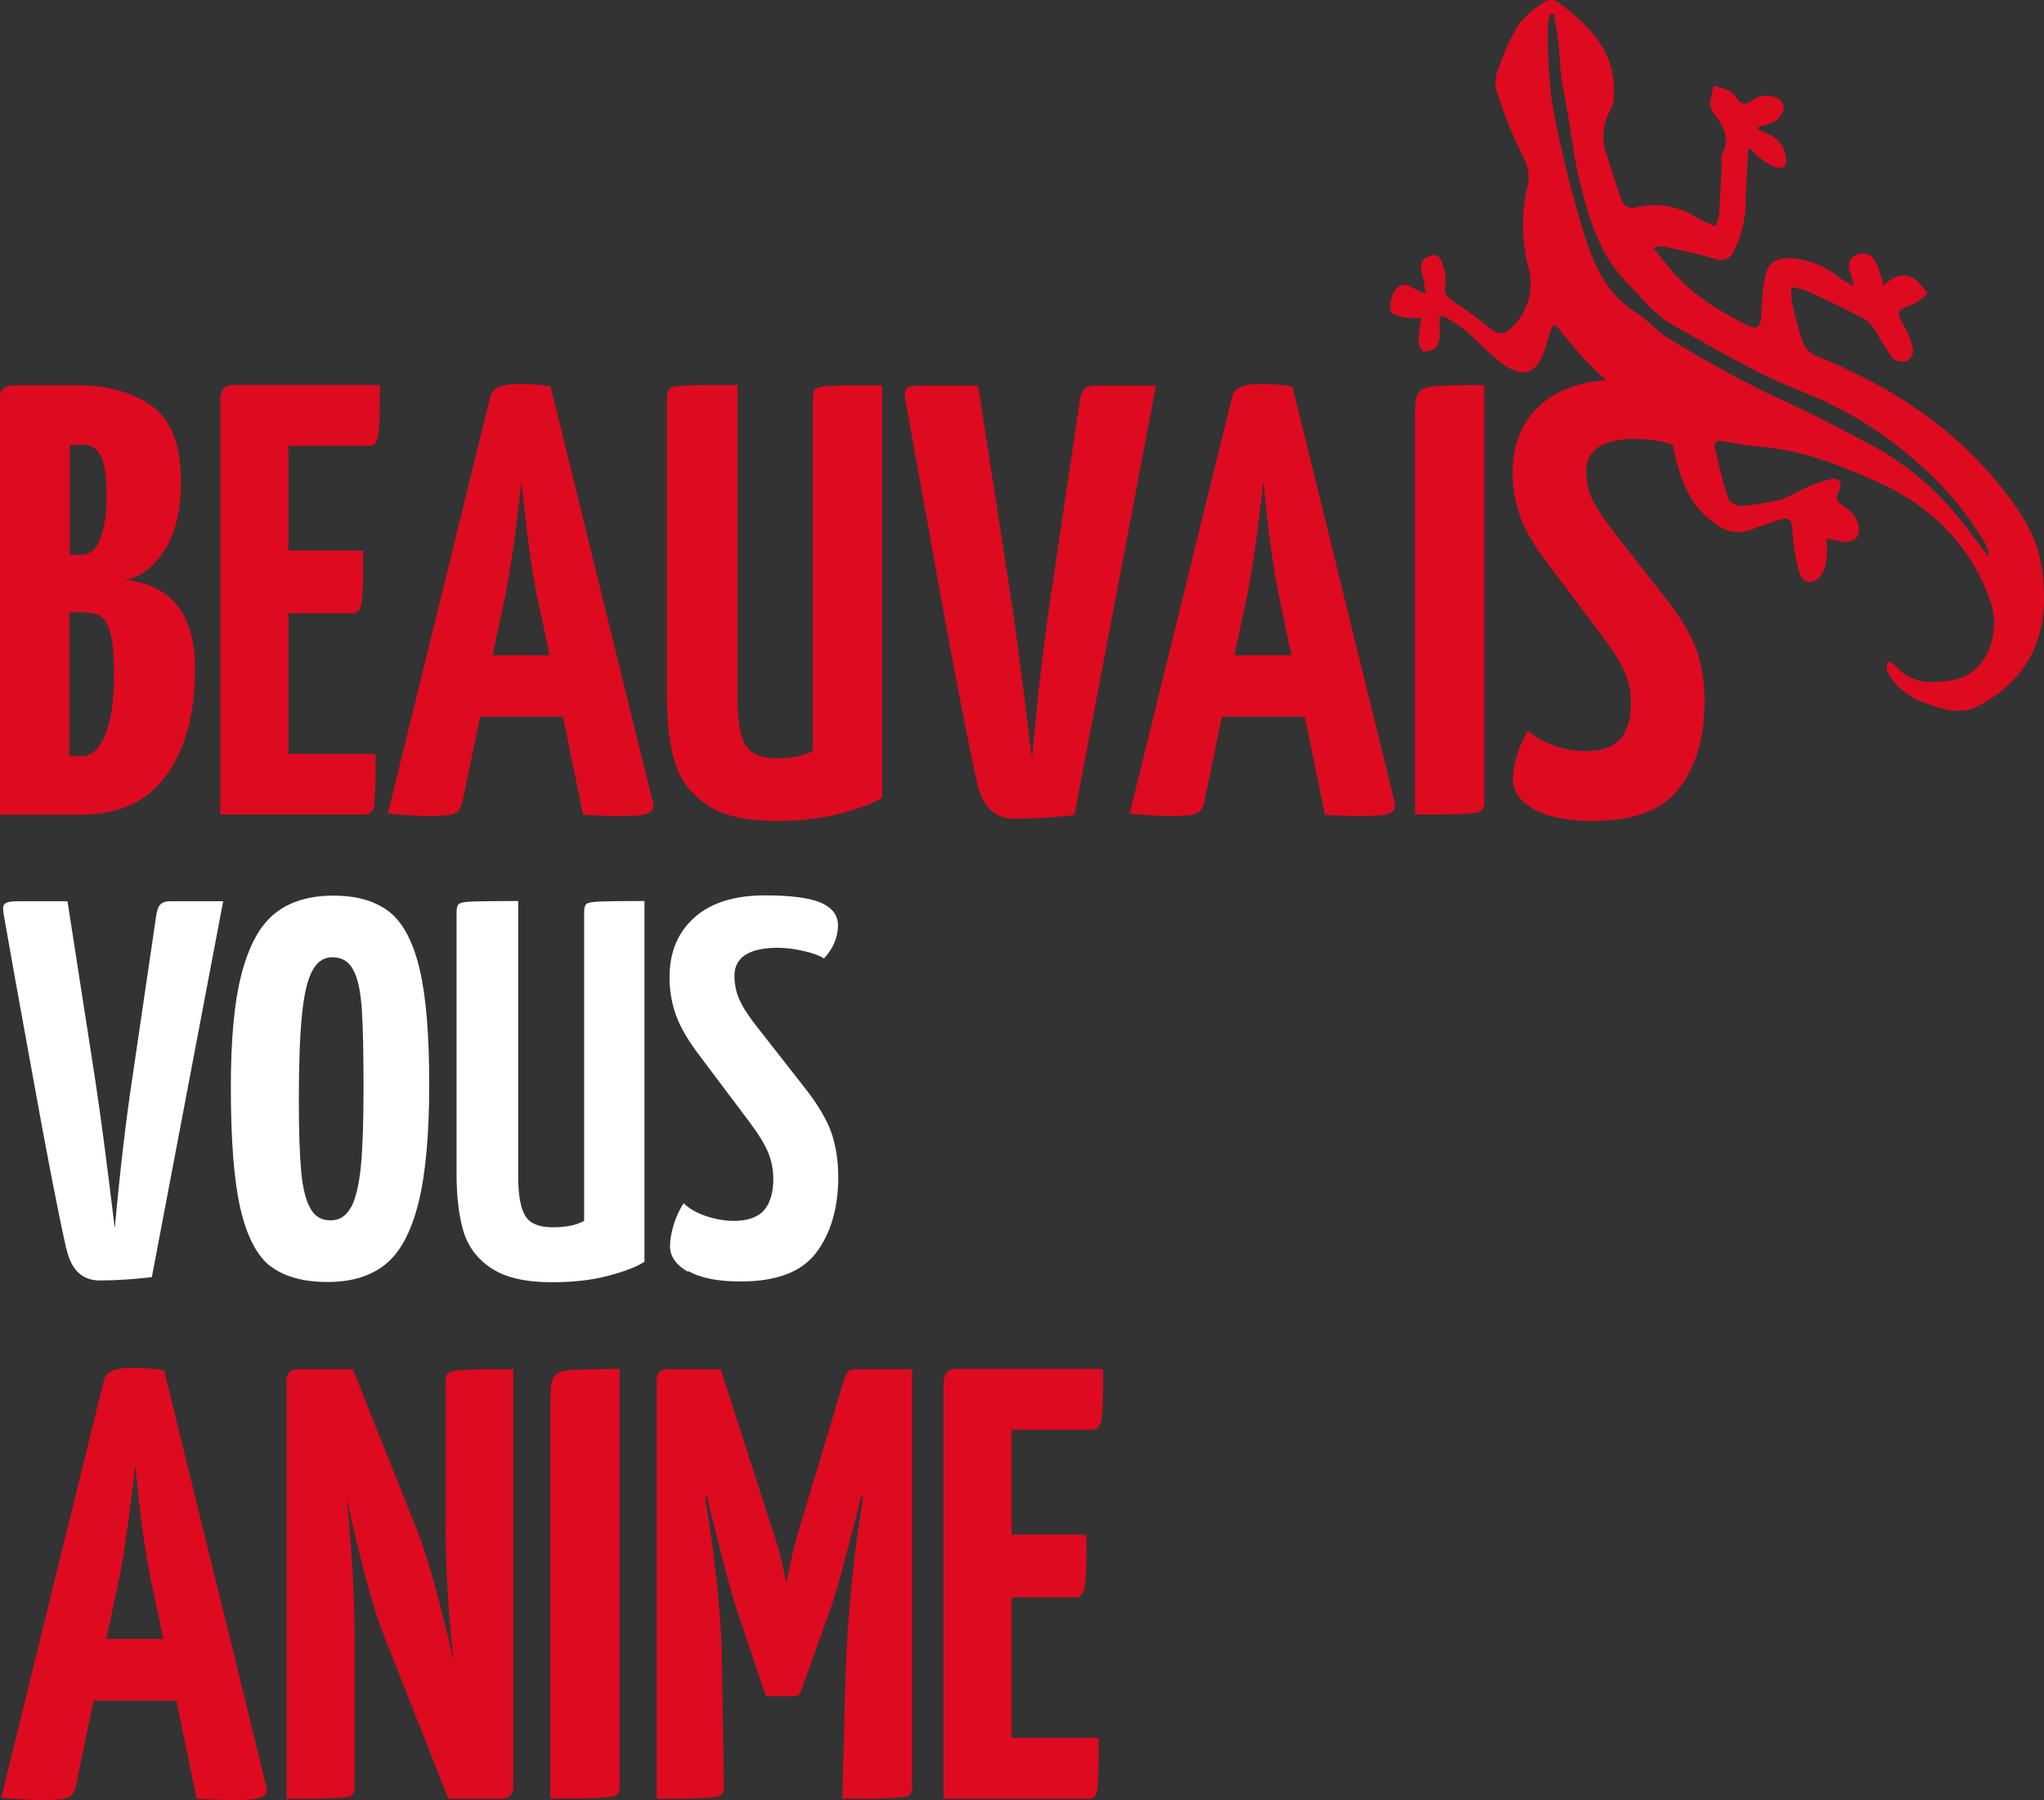 <?xml version="1.0" encoding="UTF-8" standalone="no"?>
<svg
   id="Calque_1"
   data-name="Calque 1"
   viewBox="0 0 79.957 70.396"
   version="1.1"
   sodipodi:docname="logo-full-white.svg"
   width="79.957"
   height="70.396"
   inkscape:version="1.3.1 (9b9bdc1480, 2023-11-25, custom)"
   xmlns:inkscape="http://www.inkscape.org/namespaces/inkscape"
   xmlns:sodipodi="http://sodipodi.sourceforge.net/DTD/sodipodi-0.dtd"
   xmlns="http://www.w3.org/2000/svg"
   xmlns:svg="http://www.w3.org/2000/svg">
  <rect x="0" y="0" width="79.957" height="70.396" fill="#333333" stroke="none"/>
  <sodipodi:namedview
     id="namedview17"
     pagecolor="#ffffff"
     bordercolor="#000000"
     borderopacity="0.25"
     inkscape:showpageshadow="2"
     inkscape:pageopacity="0.0"
     inkscape:pagecheckerboard="0"
     inkscape:deskcolor="#d1d1d1"
     inkscape:zoom="8.2395833"
     inkscape:cx="36.834387"
     inkscape:cy="40.596713"
     inkscape:window-width="1920"
     inkscape:window-height="991"
     inkscape:window-x="1920"
     inkscape:window-y="0"
     inkscape:window-maximized="1"
     inkscape:current-layer="Calque_1" />
  <defs
     id="defs1">
    <style
       id="style1">
      .cls-1 {
        fill: #de0a20;
      }

      .cls-1, .cls-2 {
        stroke-width: 0px;
      }

      .cls-2 {
        fill: #fff;
      }
    </style>
  </defs>
  <g
     id="g13"
     transform="translate(-11.22,-7.374)">
    <path
       class="cls-1"
       d="m 16.36,60.87 c -0.66,0 -1.02,0.17 -1.08,0.5 l -4.01,16.3 c 0.56,0.06 1.12,0.1 1.68,0.1 0.5,0 0.81,-0.04 0.95,-0.11 0.14,-0.07 0.23,-0.2 0.28,-0.4 l 0.7,-3.38 h 3.24 l 0.79,3.84 c 0.46,0.03 0.98,0.05 1.54,0.05 0.51,0 0.85,-0.04 1.01,-0.12 0.16,-0.08 0.22,-0.2 0.19,-0.36 L 17.64,60.97 c -0.3,-0.06 -0.73,-0.1 -1.27,-0.1 z m -0.98,10.6 0.48,-2.26 c 0.21,-0.99 0.42,-2.5 0.65,-4.54 0.18,1.87 0.38,3.38 0.62,4.54 l 0.48,2.26 z"
       id="path1" />
    <path
       class="cls-1"
       d="m 28.78,61.05 c -0.09,0.06 -0.13,0.17 -0.13,0.35 v 5.59 c 0,1.62 0.1,3.39 0.31,5.33 -0.54,-2.38 -1.02,-4.08 -1.42,-5.09 l -2.52,-6.31 h -2.11 c -0.32,0 -0.48,0.16 -0.48,0.48 v 16.32 c 0.74,0 1.32,0 1.76,-0.02 0.44,-0.02 0.7,-0.05 0.78,-0.11 0.08,-0.06 0.12,-0.17 0.12,-0.35 v -5.76 c 0,-1.63 -0.1,-3.47 -0.31,-5.52 0.54,2.48 1.02,4.26 1.44,5.33 l 2.54,6.43 h 2.06 c 0.16,0 0.28,-0.04 0.36,-0.13 0.08,-0.09 0.12,-0.2 0.12,-0.35 V 60.92 c -0.74,0 -1.32,0 -1.75,0.02 -0.43,0.02 -0.69,0.05 -0.78,0.11 z"
       id="path2" />
    <path
       class="cls-1"
       d="m 32.88,61.23 c -0.09,0.14 -0.13,0.43 -0.13,0.86 v 15.62 c 0.75,0 1.35,0 1.8,-0.02 0.45,-0.02 0.71,-0.05 0.79,-0.11 0.08,-0.06 0.12,-0.17 0.12,-0.35 V 60.91 c -0.99,0 -1.65,0.02 -1.97,0.05 -0.32,0.03 -0.52,0.12 -0.61,0.26 z"
       id="path3" />
    <path
       class="cls-1"
       d="m 44.4,61.01 c -0.06,0.06 -0.12,0.19 -0.18,0.38 l -1.66,5.52 C 42.38,67.49 42.25,68 42.15,68.45 42.05,68.9 42,69.18 41.98,69.29 41.96,69.18 41.9,68.9 41.8,68.45 41.7,68 41.54,67.47 41.33,66.87 l -1.92,-5.95 h -2.02 c -0.16,0 -0.28,0.03 -0.36,0.08 -0.08,0.05 -0.12,0.19 -0.12,0.4 v 16.32 c 0.7,0 1.27,0 1.7,-0.02 0.43,-0.02 0.7,-0.05 0.79,-0.11 0.1,-0.06 0.14,-0.17 0.14,-0.35 l -0.07,-4.15 c 0,-1.15 -0.05,-2.26 -0.16,-3.31 C 39.21,68.72 39.1,67.86 39,67.2 38.9,66.54 38.83,66.12 38.8,65.94 l 0.07,-0.05 c 0.56,2.3 0.95,3.79 1.18,4.46 l 1.13,3.36 h 1.1 c 0.14,0 0.23,-0.06 0.26,-0.17 l 1.15,-3.19 c 0.22,-0.62 0.63,-2.11 1.22,-4.46 l 0.07,0.05 c -0.03,0.18 -0.1,0.6 -0.19,1.27 -0.1,0.67 -0.2,1.54 -0.3,2.6 -0.1,1.06 -0.17,2.16 -0.2,3.3 l -0.12,4.61 c 0.77,0 1.38,0 1.82,-0.02 0.45,-0.02 0.71,-0.05 0.79,-0.11 0.08,-0.06 0.12,-0.17 0.12,-0.35 V 60.92 h -2.23 c -0.14,0 -0.24,0.03 -0.3,0.1 z"
       id="path4" />
    <path
       class="cls-1"
       d="m 48.23,61.1 c -0.06,0.12 -0.1,0.22 -0.1,0.3 v 16.32 h 5.62 c 0.16,0 0.27,-0.04 0.32,-0.13 0.06,-0.09 0.09,-0.32 0.11,-0.71 0.02,-0.38 0.02,-0.9 0.02,-1.54 h -3.41 v -5.5 h 2.5 c 0.14,0 0.24,-0.06 0.3,-0.19 0.06,-0.13 0.09,-0.39 0.11,-0.78 0.02,-0.39 0.02,-0.88 0.02,-1.48 h -2.93 v -4.1 h 3.1 c 0.16,0 0.27,-0.05 0.34,-0.16 0.06,-0.1 0.1,-0.35 0.12,-0.73 0.02,-0.38 0.02,-0.88 0.02,-1.49 h -5.76 c -0.19,0 -0.32,0.06 -0.38,0.18 z"
       id="path5" />
    <path
       class="cls-1"
       d="m 17.75,37.67 c 0.74,-1.05 1.1,-2.43 1.1,-4.14 0,-2.13 -0.92,-3.29 -2.76,-3.48 0.59,-0.08 1.11,-0.46 1.55,-1.13 0.44,-0.67 0.66,-1.58 0.66,-2.71 0,-1.42 -0.38,-2.41 -1.13,-2.95 -0.75,-0.54 -1.73,-0.82 -2.93,-0.82 h -2.35 c -0.26,0 -0.43,0.04 -0.53,0.12 -0.1,0.08 -0.14,0.2 -0.14,0.36 v 16.32 h 3.14 c 1.52,0 2.65,-0.52 3.38,-1.57 z m -3.81,-12.9 h 0.58 c 0.27,0 0.48,0.14 0.64,0.42 0.15,0.28 0.23,0.81 0.23,1.6 0,0.69 -0.08,1.24 -0.25,1.66 -0.17,0.42 -0.4,0.62 -0.71,0.62 h -0.48 v -4.3 z m 0,6.55 h 0.55 c 0.29,0 0.52,0.06 0.68,0.17 0.17,0.11 0.3,0.34 0.38,0.7 0.09,0.35 0.13,0.88 0.13,1.58 0,0.99 -0.11,1.77 -0.34,2.33 -0.22,0.56 -0.53,0.84 -0.91,0.84 h -0.5 v -5.62 z"
       id="path6" />
    <path
       class="cls-1"
       d="m 25.78,39.11 c 0.06,-0.09 0.09,-0.32 0.11,-0.71 0.02,-0.38 0.02,-0.9 0.02,-1.54 H 22.5 v -5.5 H 25 c 0.14,0 0.24,-0.06 0.3,-0.19 0.06,-0.13 0.09,-0.39 0.11,-0.78 0.02,-0.39 0.02,-0.88 0.02,-1.48 H 22.5 v -4.1 h 3.1 c 0.16,0 0.27,-0.05 0.34,-0.16 0.06,-0.1 0.1,-0.35 0.12,-0.73 0.02,-0.38 0.02,-0.88 0.02,-1.49 h -5.76 c -0.19,0 -0.32,0.06 -0.38,0.18 -0.06,0.12 -0.1,0.22 -0.1,0.3 v 16.32 h 5.62 c 0.16,0 0.27,-0.04 0.32,-0.13 z"
       id="path7" />
    <path
       class="cls-1"
       d="m 31.48,22.39 c -0.66,0 -1.02,0.17 -1.08,0.5 l -4.01,16.3 c 0.56,0.06 1.12,0.1 1.68,0.1 0.5,0 0.81,-0.04 0.95,-0.11 0.14,-0.07 0.23,-0.2 0.28,-0.4 L 30,35.4 h 3.24 l 0.79,3.84 c 0.46,0.03 0.98,0.05 1.54,0.05 0.51,0 0.85,-0.04 1.01,-0.12 0.16,-0.08 0.22,-0.2 0.19,-0.36 L 32.76,22.49 c -0.3,-0.06 -0.73,-0.1 -1.27,-0.1 z M 30.49,33 30.97,30.74 c 0.21,-0.99 0.42,-2.5 0.65,-4.54 0.18,1.87 0.38,3.38 0.62,4.54 L 32.72,33 Z"
       id="path8" />
    <path
       class="cls-1"
       d="m 38.88,38.86 c 0.63,0.42 1.54,0.62 2.72,0.62 0.93,0 1.76,-0.1 2.5,-0.29 0.74,-0.19 1.28,-0.4 1.63,-0.62 V 22.44 c -1.01,0 -1.67,0 -1.99,0.02 -0.32,0.02 -0.52,0.05 -0.6,0.11 -0.08,0.06 -0.12,0.18 -0.12,0.37 v 13.8 c -0.35,0.19 -0.82,0.29 -1.42,0.29 -0.6,0 -1.02,-0.18 -1.22,-0.53 -0.21,-0.35 -0.31,-0.94 -0.31,-1.78 V 22.43 c -1.02,0 -1.7,0 -2.03,0.02 -0.33,0.02 -0.53,0.05 -0.61,0.11 -0.08,0.06 -0.12,0.18 -0.12,0.37 v 11.69 c 0,1.02 0.1,1.88 0.31,2.57 0.21,0.69 0.63,1.24 1.26,1.66 z"
       id="path9" />
    <path
       class="cls-1"
       d="m 50.92,39.39 c 0.77,0 1.54,-0.05 2.33,-0.14 l 3.19,-16.8 h -2.35 c -0.22,0 -0.38,0.05 -0.47,0.16 -0.09,0.1 -0.15,0.29 -0.18,0.56 l -1.06,7.15 c -0.3,1.97 -0.57,4.22 -0.79,6.74 -0.35,-2.94 -0.65,-5.19 -0.89,-6.74 l -1.22,-7.87 h -2.23 c -0.24,0 -0.41,0.02 -0.5,0.07 -0.1,0.05 -0.14,0.14 -0.14,0.26 0,0.05 0.02,0.17 0.05,0.36 0.21,1.18 0.64,3.56 1.28,7.12 0.64,3.56 1.15,6.13 1.5,7.72 0.21,0.94 0.7,1.42 1.49,1.42 z"
       id="path10" />
    <path
       class="cls-1"
       d="m 60.5,22.39 c -0.66,0 -1.02,0.17 -1.08,0.5 l -4.01,16.3 c 0.56,0.06 1.12,0.1 1.68,0.1 0.5,0 0.81,-0.04 0.95,-0.11 0.14,-0.07 0.23,-0.2 0.28,-0.4 l 0.7,-3.38 h 3.24 l 0.79,3.84 c 0.46,0.03 0.98,0.05 1.54,0.05 0.51,0 0.85,-0.04 1.01,-0.12 0.16,-0.08 0.22,-0.2 0.19,-0.36 L 61.78,22.49 c -0.3,-0.06 -0.73,-0.1 -1.27,-0.1 z M 59.51,33 59.99,30.74 c 0.21,-0.99 0.42,-2.5 0.65,-4.54 0.18,1.87 0.38,3.38 0.62,4.54 L 61.74,33 Z"
       id="path11" />
    <path
       class="cls-1"
       d="m 66.7,22.75 c -0.09,0.14 -0.13,0.43 -0.13,0.86 v 15.62 c 0.75,0 1.35,0 1.8,-0.02 0.45,-0.02 0.71,-0.05 0.79,-0.11 0.08,-0.06 0.12,-0.17 0.12,-0.35 V 22.43 c -0.99,0 -1.65,0.02 -1.97,0.05 -0.32,0.03 -0.52,0.12 -0.61,0.26 z"
       id="path12" />
    <path
       class="cls-1"
       d="m 91.08,29.53 v 0 c -0.17,-1.14 -0.76,-2.07 -1.47,-2.97 -1.95,-2.5 -4.49,-4.12 -7.38,-5.28 -0.23,-0.11 -0.4,-0.3 -0.49,-0.53 -0.17,-0.51 -0.31,-1.02 -0.42,-1.54 -0.03,-0.2 -0.04,-0.4 -0.03,-0.61 0.22,0.04 0.43,0.09 0.63,0.16 0.76,0.35 1.52,0.71 2.26,1.11 0.2,0.15 0.36,0.34 0.47,0.56 0.19,0.33 0.39,0.65 0.61,0.96 0.15,0.12 0.35,0.15 0.54,0.1 0.16,-0.08 0.26,-0.24 0.26,-0.42 -0.07,-0.33 -0.19,-0.66 -0.36,-0.95 -0.32,-0.56 -0.3,-0.62 0.33,-0.83 0.22,-0.12 0.42,-0.26 0.59,-0.44 -0.15,-0.22 -0.32,-0.41 -0.52,-0.58 -0.41,-0.25 -0.82,-0.11 -1.19,0.27 -0.11,-0.34 -0.18,-0.61 -0.29,-0.86 -0.1,-0.3 -0.42,-0.47 -0.71,-0.37 -0.03,0 -0.05,0.02 -0.08,0.03 -0.25,0.12 -0.36,0.42 -0.24,0.67 0,0.01 0.01,0.03 0.02,0.04 0.05,0.17 0.09,0.34 0.12,0.51 -0.18,-0.09 -0.36,-0.19 -0.52,-0.3 -0.53,-0.45 -1.18,-0.72 -1.87,-0.78 -0.64,-0.05 -0.97,0.15 -1.09,0.78 -0.07,0.47 -0.12,0.94 -0.13,1.42 -0.03,0.52 -0.16,0.62 -0.62,0.38 -1.18,-0.6 -2.29,-1.3 -3.12,-2.38 -0.14,-0.19 -0.29,-0.37 -0.49,-0.62 0.13,-0.03 0.26,-0.05 0.4,-0.05 0.67,0.15 1.35,0.29 2.01,0.48 0.27,0.13 0.59,0.02 0.72,-0.25 0,-0.01 0.01,-0.03 0.02,-0.04 0.32,-0.63 0.48,-1.33 0.47,-2.04 0.03,-0.66 0.06,-1.33 0.1,-1.99 0.19,0.09 0.26,0.23 0.37,0.31 0.2,0.18 0.43,0.33 0.68,0.43 0.34,0.1 0.5,-0.09 0.41,-0.43 -0.05,-0.4 -0.33,-0.74 -0.72,-0.87 -0.14,-0.06 -0.27,-0.13 -0.39,-0.22 0.09,-0.06 0.11,-0.08 0.14,-0.09 0.42,-0.07 0.78,-0.22 0.89,-0.67 0.01,-0.13 -0.04,-0.26 -0.13,-0.34 -0.34,-0.25 -0.79,-0.23 -1.12,0.03 -0.24,0.16 -0.41,0.15 -0.58,-0.1 -0.07,-0.12 -0.17,-0.22 -0.29,-0.29 -0.2,-0.08 -0.4,-0.15 -0.61,-0.2 -0.07,0.24 -0.12,0.48 -0.15,0.72 0.02,0.15 0.08,0.3 0.19,0.41 0.37,0.48 0.59,0.96 0.28,1.57 -0.05,0.1 0,0.24 -0.01,0.37 -0.03,0.64 -0.06,1.29 -0.1,1.93 -0.03,0.17 -0.08,0.34 -0.14,0.5 -0.28,-0.13 -0.53,-0.22 -0.74,-0.35 -0.69,-0.44 -1.53,-0.59 -2.33,-0.41 -0.24,0.1 -0.51,-0.02 -0.6,-0.25 0,-0.02 -0.01,-0.04 -0.02,-0.06 -0.2,-0.56 -0.38,-1.13 -0.56,-1.7 -0.23,-0.59 -0.17,-1.26 0.15,-1.81 0.09,-0.18 0.13,-0.37 0.12,-0.57 C 74.43,9.4 73.4,8.37 72.18,7.47 72.04,7.37 71.87,7.35 71.71,7.4 c -0.4,0.24 -0.76,0.54 -1.06,0.9 -0.31,0.51 -0.57,1.05 -0.76,1.61 -0.14,0.27 -0.19,0.57 -0.16,0.88 0.2,0.7 0.46,1.39 0.76,2.05 0.26,0.59 0.67,1.16 0.48,1.82 -0.24,1.05 -0.23,2.14 0.04,3.18 0.24,0.84 -0.02,1.75 -0.66,2.35 -0.32,0.31 -0.55,0.27 -0.87,0 -0.48,-0.4 -1,-0.75 -1.51,-1.11 C 67.79,19 67.7,18.79 67.75,18.6 c 0.03,-0.3 0,-0.61 -0.1,-0.89 -0.06,-0.23 -0.18,-0.45 -0.49,-0.32 -0.25,0.05 -0.4,0.29 -0.35,0.54 0,0.02 0.01,0.04 0.02,0.06 0.07,0.25 0.1,0.52 0.17,0.88 -0.17,-0.07 -0.34,-0.15 -0.51,-0.24 -0.19,-0.17 -0.49,-0.16 -0.66,0.04 -0.02,0.02 -0.04,0.05 -0.06,0.08 -0.14,0.24 -0.19,0.52 -0.15,0.8 0.03,0.13 0.38,0.2 0.61,0.25 0.2,0.02 0.4,0.03 0.59,0 -0.06,0.3 -0.09,0.61 -0.11,0.92 0,0.14 0.12,0.39 0.2,0.4 0.19,0.01 0.37,-0.05 0.51,-0.18 0.09,-0.17 0.13,-0.37 0.12,-0.56 0,-0.19 0,-0.38 -0.02,-0.57 l 0.12,-0.1 c 0.3,0.16 0.58,0.34 0.85,0.54 0.51,0.43 0.96,0.95 1.5,1.35 0.84,0.6 1.36,0.39 1.67,-0.59 0.06,-0.21 0.12,-0.41 0.19,-0.62 0.03,-0.11 0.09,-0.2 0.14,-0.32 0.06,0.03 0.11,0.06 0.16,0.1 0.58,0.75 1.2,1.45 1.89,2.07 -1.07,0.09 -1.93,0.4 -2.55,0.96 -0.74,0.66 -1.1,1.56 -1.1,2.68 0,0.58 0.1,1.14 0.29,1.68 0.19,0.54 0.55,1.16 1.08,1.85 l 2.18,2.9 c 0.42,0.56 0.7,1.02 0.85,1.39 0.15,0.37 0.23,0.76 0.23,1.18 0,0.61 -0.14,1.07 -0.41,1.39 -0.27,0.32 -0.73,0.48 -1.37,0.48 -0.42,0 -0.83,-0.07 -1.24,-0.22 -0.41,-0.15 -0.74,-0.34 -1,-0.58 -0.19,0.3 -0.34,0.63 -0.44,0.97 -0.1,0.34 -0.16,0.66 -0.16,0.95 0,0.45 0.27,0.83 0.8,1.14 0.54,0.31 1.32,0.47 2.34,0.47 1.6,0 2.73,-0.43 3.38,-1.3 0.66,-0.86 0.98,-1.99 0.98,-3.38 0,-0.72 -0.1,-1.37 -0.3,-1.96 -0.2,-0.58 -0.58,-1.24 -1.14,-1.96 l -2.3,-2.95 c -0.34,-0.45 -0.57,-0.82 -0.7,-1.13 -0.13,-0.3 -0.19,-0.64 -0.19,-1.01 0,-0.42 0.17,-0.73 0.5,-0.94 0.33,-0.21 0.81,-0.31 1.42,-0.31 0.42,0 0.83,0.05 1.25,0.16 0.08,0.02 0.14,0.04 0.21,0.06 0.02,0.11 0.06,0.22 0.07,0.33 0.23,0.95 0.52,1.86 1.3,2.53 0.52,0.45 1.04,0.74 1.75,0.45 0.34,-0.14 0.69,-0.24 1.04,-0.36 0.4,-0.14 0.49,-0.03 0.52,0.37 0.03,0.56 0.12,1.12 0.27,1.67 0.14,0.47 0.54,0.51 0.85,0.13 0.12,-0.18 0.2,-0.4 0.22,-0.62 0.02,-0.27 0.02,-0.55 0,-0.82 0.23,0.04 0.39,0.08 0.55,0.11 0.54,0.1 0.86,-0.23 0.67,-0.74 -0.09,-0.24 -0.25,-0.44 -0.46,-0.58 -0.28,-0.18 -0.47,-0.29 -0.27,-0.67 0.15,-0.29 0.01,-0.52 -0.32,-0.45 -0.36,0.09 -0.71,0.21 -1.05,0.37 -0.29,0.16 -0.59,0.31 -0.9,0.43 -0.52,0.13 -1.05,0.22 -1.58,0.25 -0.21,-0.01 -0.4,-0.13 -0.5,-0.31 -0.2,-0.62 -0.34,-1.27 -0.5,-1.91 -0.08,-0.3 0.09,-0.35 0.33,-0.31 0.43,0.09 0.87,0.16 1.31,0.21 1.67,0.09 3.2,0.71 4.69,1.37 2.11,0.95 3.67,2.46 4.45,4.71 0.39,1.13 -0.07,2.86 -1.58,3.07 -0.77,0.11 -1.53,0.13 -2.11,-0.55 -0.1,-0.09 -0.22,-0.16 -0.34,-0.22 0,0.15 -0.07,0.33 0,0.44 0.29,0.53 0.76,0.94 1.32,1.15 0.75,0.28 1.51,0.57 2.26,0.16 2.19,-1.2 2.8,-3.05 2.44,-5.46 z m -3.09,-1.71 v 0 C 87.01,26.53 85.76,25.48 84.33,24.73 83.09,24.07 81.84,23.42 80.55,22.84 79.14,22.16 77.78,21.4 76.45,20.58 76.01,20.32 75.67,19.87 75.23,19.6 73.91,18.79 73.46,17.44 73.06,16.1 72.59,14.54 72.22,12.96 71.93,11.37 71.81,10.4 71.75,9.42 71.77,8.43 71.78,8.26 71.81,8.09 71.87,7.92 h 0.14 c 0.06,0.37 0.13,0.74 0.17,1.11 0.07,0.62 0.06,1.26 0.2,1.87 0.29,1.35 0.37,2.74 0.77,4.08 0.19,0.8 0.47,1.57 0.85,2.3 0.26,0.45 0.58,0.86 0.94,1.23 0.53,0.55 1.03,1.19 1.68,1.55 1.68,0.95 3.33,1.95 5.15,2.65 1.64,0.65 3.16,1.59 4.47,2.77 1.04,0.89 1.92,1.95 2.62,3.12 0.1,0.16 0.15,0.35 0.13,0.54 -0.33,-0.44 -0.65,-0.89 -0.98,-1.33 z"
       id="path13" />
  </g>
  <g
     id="g17"
     transform="translate(-11.22,-7.374)">
    <path
       class="cls-2"
       d="m 13.81,56.2 c -0.31,-1.39 -0.75,-3.64 -1.31,-6.75 -0.57,-3.12 -0.94,-5.19 -1.12,-6.23 -0.03,-0.17 -0.04,-0.27 -0.04,-0.31 0,-0.11 0.04,-0.19 0.13,-0.23 0.09,-0.04 0.23,-0.06 0.44,-0.06 h 1.95 l 1.07,6.89 c 0.21,1.36 0.47,3.33 0.78,5.9 0.2,-2.21 0.43,-4.18 0.69,-5.9 l 0.92,-6.26 c 0.03,-0.24 0.08,-0.4 0.16,-0.49 0.08,-0.09 0.21,-0.14 0.41,-0.14 h 2.06 l -2.79,14.7 c -0.69,0.08 -1.36,0.13 -2.04,0.13 -0.68,0 -1.12,-0.41 -1.3,-1.24 z"
       id="path14" />
    <path
       class="cls-2"
       d="m 21.79,56.89 c -0.53,-0.42 -0.92,-1.18 -1.17,-2.27 -0.25,-1.09 -0.37,-2.67 -0.37,-4.75 0,-1.88 0.14,-3.36 0.43,-4.45 0.29,-1.09 0.72,-1.87 1.3,-2.33 0.58,-0.46 1.34,-0.69 2.28,-0.69 0.94,0 1.67,0.22 2.21,0.65 0.53,0.43 0.92,1.18 1.17,2.25 0.25,1.06 0.37,2.56 0.37,4.49 0,1.93 -0.14,3.5 -0.42,4.62 -0.28,1.12 -0.7,1.92 -1.27,2.39 -0.57,0.47 -1.33,0.71 -2.28,0.71 -0.95,0 -1.72,-0.21 -2.25,-0.63 z m 3.17,-2.31 c 0.18,-0.35 0.31,-0.89 0.38,-1.63 0.07,-0.73 0.1,-1.76 0.1,-3.08 0,-1.32 -0.02,-2.38 -0.07,-3.07 -0.05,-0.69 -0.16,-1.19 -0.34,-1.51 -0.17,-0.32 -0.44,-0.48 -0.81,-0.48 -0.34,0 -0.6,0.18 -0.79,0.54 -0.19,0.36 -0.32,0.93 -0.4,1.73 -0.08,0.8 -0.12,1.9 -0.12,3.32 0,1.19 0.03,2.11 0.09,2.77 0.06,0.66 0.18,1.14 0.36,1.46 0.17,0.32 0.44,0.47 0.79,0.47 0.35,0 0.62,-0.17 0.8,-0.52 z"
       id="path15" />
    <path
       class="cls-2"
       d="m 30.45,56.98 c -0.55,-0.36 -0.92,-0.85 -1.1,-1.45 -0.18,-0.6 -0.27,-1.35 -0.27,-2.25 V 43.05 c 0,-0.17 0.03,-0.28 0.1,-0.33 0.07,-0.05 0.25,-0.08 0.54,-0.09 0.29,-0.01 0.88,-0.02 1.77,-0.02 v 10.75 c 0,0.73 0.09,1.25 0.27,1.55 0.18,0.31 0.54,0.46 1.07,0.46 0.53,0 0.93,-0.08 1.24,-0.25 V 43.05 c 0,-0.17 0.03,-0.28 0.1,-0.33 0.07,-0.05 0.24,-0.08 0.52,-0.09 0.28,-0.01 0.86,-0.02 1.74,-0.02 v 14.11 c -0.31,0.2 -0.78,0.38 -1.43,0.55 -0.64,0.17 -1.37,0.25 -2.18,0.25 -1.04,0 -1.83,-0.18 -2.38,-0.55 z"
       id="path16" />
    <path
       class="cls-2"
       d="m 38.13,57.11 c -0.47,-0.27 -0.7,-0.6 -0.7,-1 0,-0.25 0.05,-0.53 0.14,-0.83 0.09,-0.3 0.22,-0.58 0.39,-0.85 0.22,0.21 0.51,0.38 0.87,0.5 0.36,0.12 0.72,0.19 1.08,0.19 0.56,0 0.96,-0.14 1.2,-0.42 0.24,-0.28 0.36,-0.69 0.36,-1.22 0,-0.36 -0.07,-0.71 -0.2,-1.03 -0.13,-0.32 -0.38,-0.73 -0.75,-1.22 l -1.91,-2.54 c -0.46,-0.6 -0.78,-1.14 -0.95,-1.62 -0.17,-0.48 -0.25,-0.97 -0.25,-1.47 0,-0.98 0.32,-1.76 0.97,-2.34 0.64,-0.58 1.57,-0.87 2.77,-0.87 1.02,0 1.75,0.1 2.19,0.29 0.44,0.2 0.66,0.49 0.66,0.88 0,0.46 -0.18,0.9 -0.55,1.3 -0.13,-0.1 -0.37,-0.19 -0.73,-0.28 -0.36,-0.09 -0.73,-0.14 -1.09,-0.14 -0.53,0 -0.95,0.09 -1.24,0.27 -0.29,0.18 -0.44,0.46 -0.44,0.82 0,0.32 0.06,0.62 0.17,0.88 0.11,0.27 0.31,0.6 0.61,0.99 l 2.02,2.58 c 0.49,0.63 0.82,1.2 1,1.71 0.17,0.51 0.26,1.08 0.26,1.71 0,1.22 -0.29,2.2 -0.86,2.96 -0.57,0.76 -1.56,1.13 -2.96,1.13 -0.9,0 -1.58,-0.14 -2.05,-0.41 z"
       id="path17" />
  </g>
</svg>
